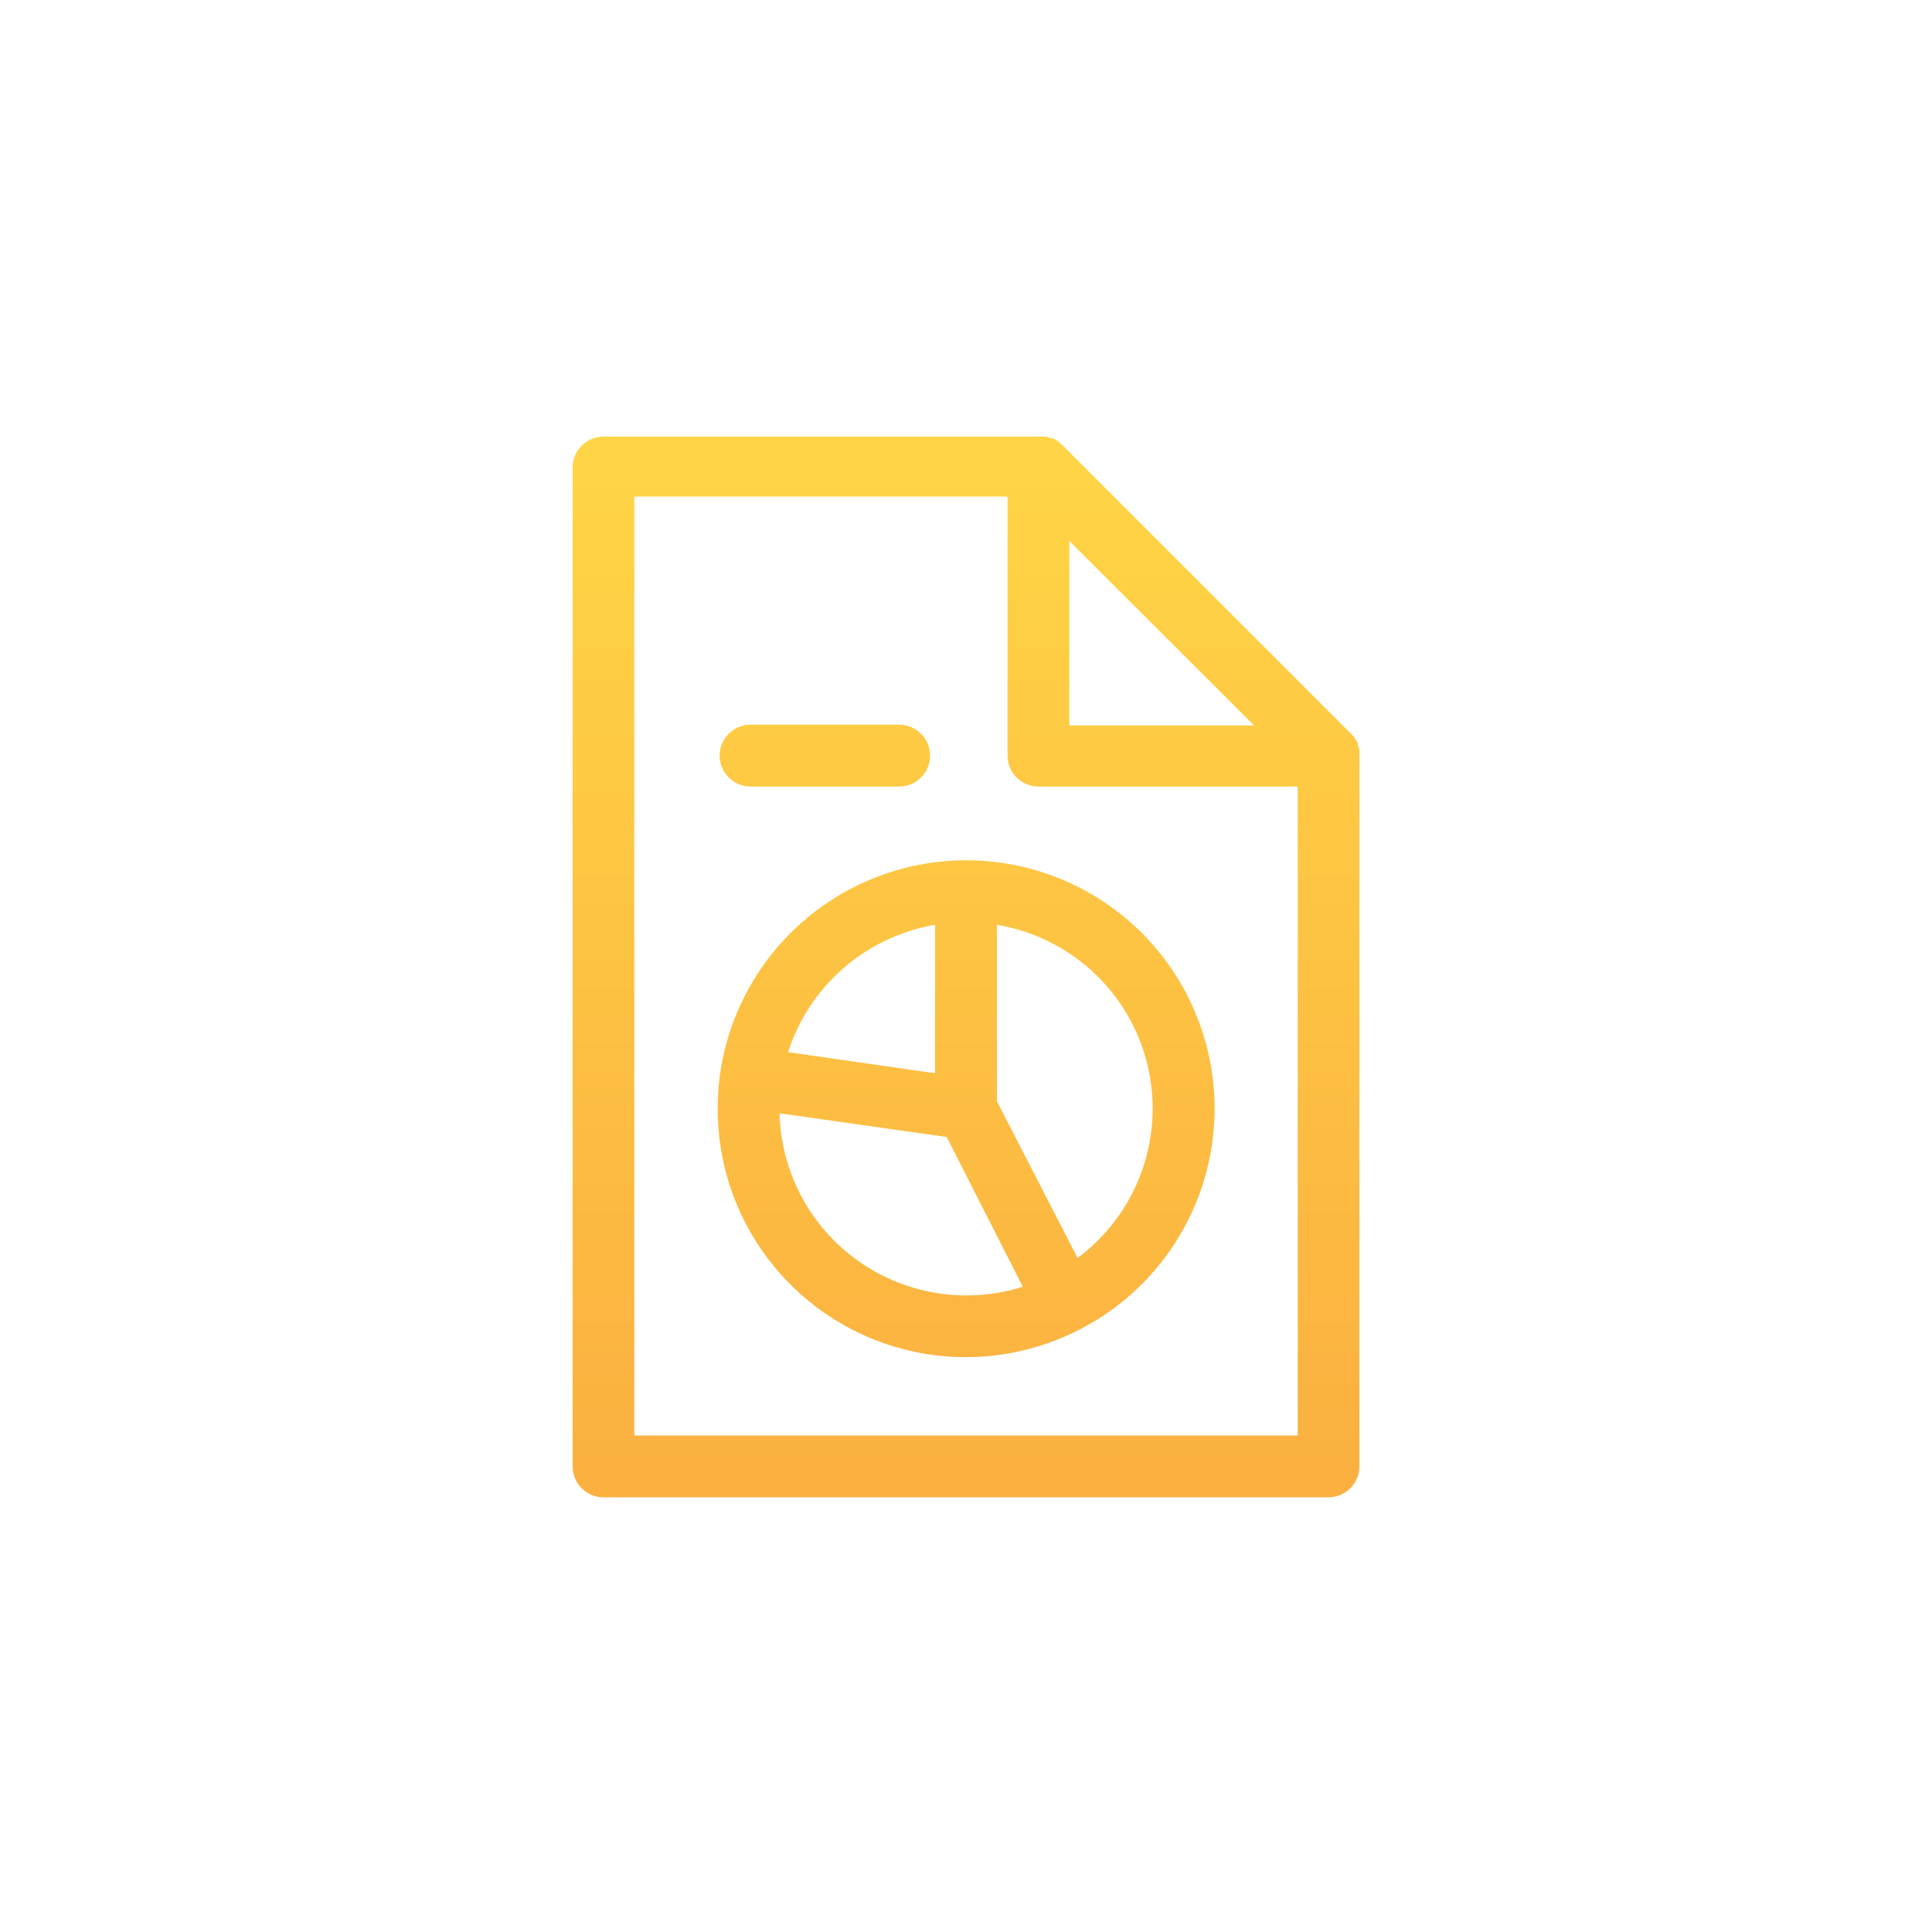 <svg id="Layer_1" data-name="Layer 1" xmlns="http://www.w3.org/2000/svg" xmlns:xlink="http://www.w3.org/1999/xlink" viewBox="0 0 100 100"><defs><style>.cls-1{fill:url(#linear-gradient);}.cls-2{fill:url(#linear-gradient-3);}</style><linearGradient id="linear-gradient" x1="50" y1="76.45" x2="50" y2="22.98" gradientUnits="userSpaceOnUse"><stop offset="0" stop-color="#fbb040"/><stop offset="1" stop-color="#ffd545"/></linearGradient><linearGradient id="linear-gradient-3" x1="42.7" y1="76.45" x2="42.7" y2="22.98" xlink:href="#linear-gradient"/></defs><path class="cls-1" d="M70.36,39.08a1.27,1.27,0,0,0,0-.28v0a2.41,2.41,0,0,0-.08-.25l0-.08a1.62,1.62,0,0,0-.1-.18l-.05-.07a1.24,1.24,0,0,0-.18-.22l-15-15a1.24,1.24,0,0,0-.22-.18l-.07-.05-.18-.09-.08,0-.26-.08h0l-.27,0H31.24a1.6,1.6,0,0,0-1.6,1.6V75.9a1.6,1.6,0,0,0,1.6,1.6H68.76a1.6,1.6,0,0,0,1.6-1.6V39.08ZM55.35,28l9.56,9.55H55.35ZM32.83,74.3V25.7H52.15V39.11a1.6,1.6,0,0,0,1.6,1.6H67.17V74.3Z"/><path class="cls-1" d="M50,44.53a12.87,12.87,0,0,0-12.72,11v0a13.11,13.11,0,0,0-.13,1.79A12.84,12.84,0,0,0,55.79,68.86h0l0,0A12.85,12.85,0,0,0,50,44.53Zm-1.6,3.34v7.68l-7.61-1.09A9.7,9.7,0,0,1,48.4,47.87Zm-8,9.76L49,58.85l3.94,7.75a9.5,9.5,0,0,1-2.89.45A9.67,9.67,0,0,1,40.35,57.63Zm15.39,7.51L51.6,57V47.87a9.64,9.64,0,0,1,4.14,17.27Z"/><path class="cls-2" d="M38.85,40.71h7.69a1.6,1.6,0,1,0,0-3.2H38.85a1.6,1.6,0,0,0,0,3.2Z"/><path class="cls-2" d="M38.85,35h7.69a1.6,1.6,0,1,0,0-3.2H38.85a1.6,1.6,0,0,0,0,3.2Z"/></svg>